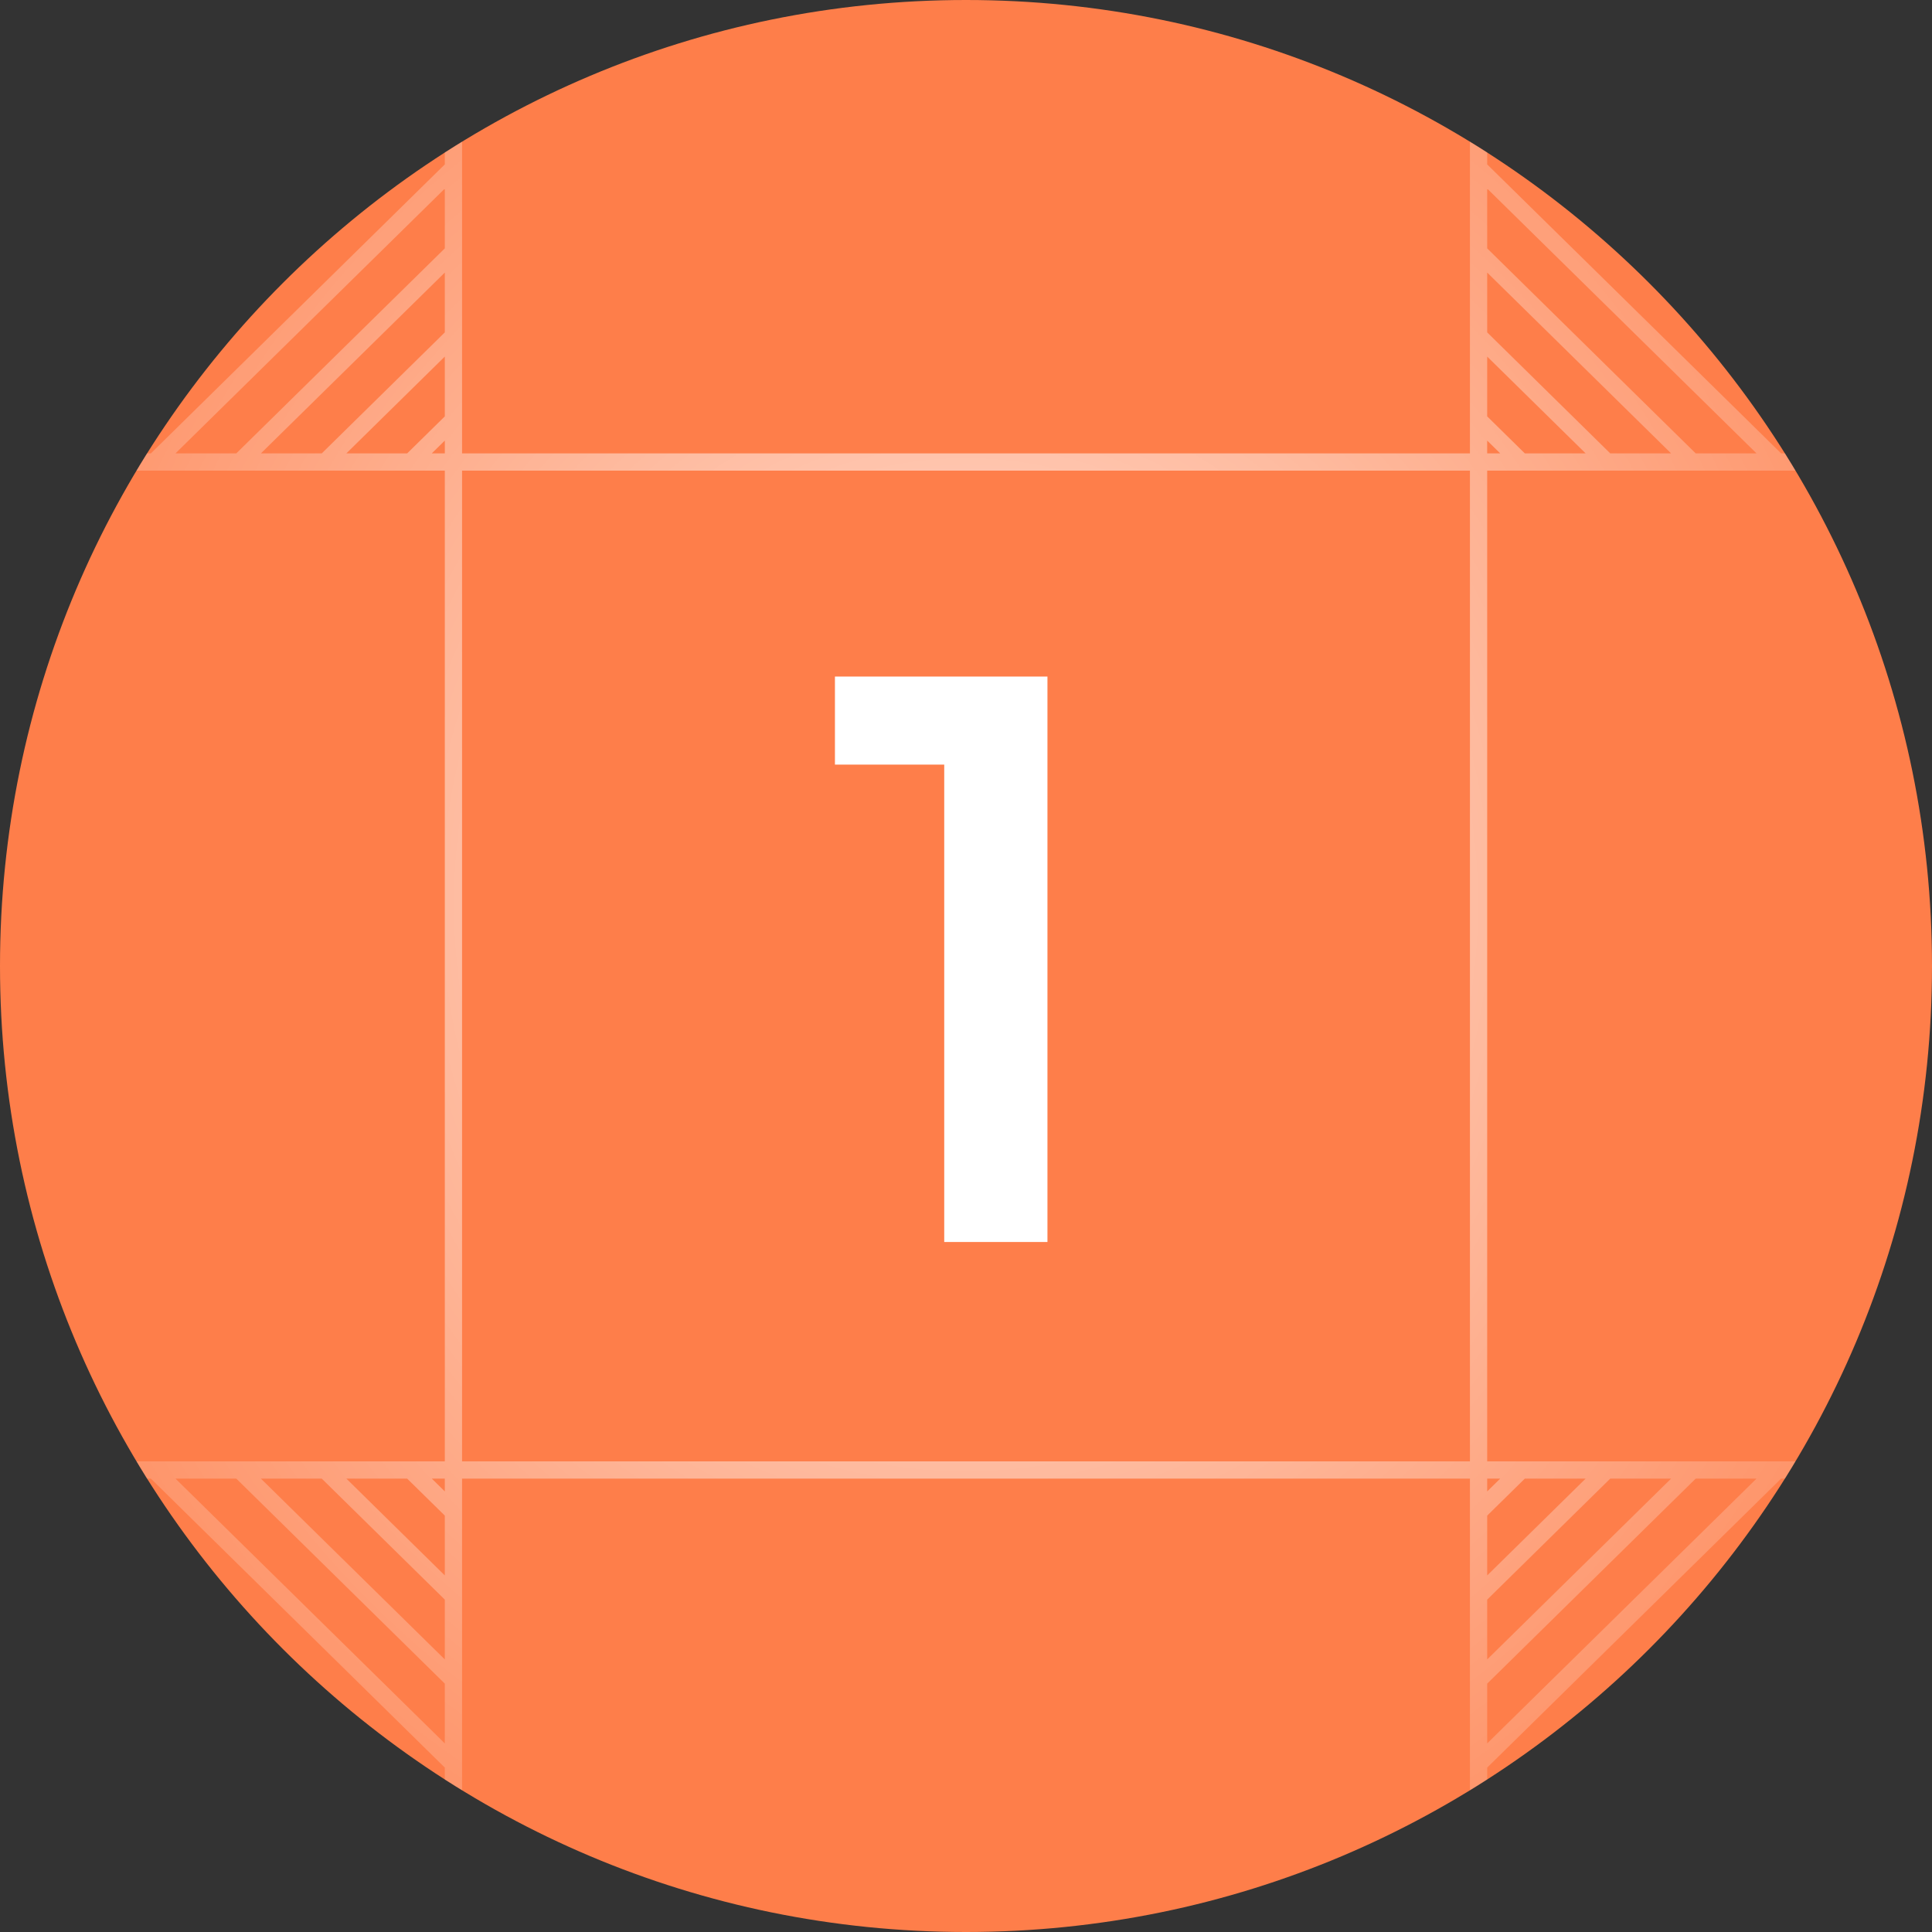 <svg width="56" height="56" viewBox="0 0 56 56" fill="none" xmlns="http://www.w3.org/2000/svg">
<rect x="0" y="0" width="56" height="56" fill="#333333" stroke="none"/>
<g clip-path="url(#clip0_444_6080)">
<path d="M0 28C0 12.536 12.536 0 28 0C43.464 0 56 12.536 56 28C56 43.464 43.464 56 28 56C12.536 56 0 43.464 0 28Z" fill="#fe7e4a"/>
<path d="M42.857 3.652V52.348M3.238 42.609H52.762M13.143 3.652L13.143 52.348M3.238 13.391H52.762M13.143 9.739L9.429 13.391M13.143 12.174L11.905 13.391M13.143 7.304L6.952 13.391M13.143 4.87L4.476 13.391M13.143 2.435L2 13.391M13.143 0L2 10.957M42.857 9.739L46.571 13.391M42.857 12.174L44.095 13.391M42.857 7.304L49.048 13.391M42.857 4.87L51.524 13.391M42.857 2.435L54 13.391M42.857 0L54 10.957M42.857 46.261L46.571 42.609M42.857 43.826L44.095 42.609M42.857 48.696L49.048 42.609M42.857 51.13L51.524 42.609M42.857 53.565L54 42.609M42.857 56L54 45.044M13.143 46.261L9.429 42.609M13.143 43.826L11.905 42.609M13.143 48.696L6.952 42.609M13.143 51.13L4.476 42.609M13.143 53.565L2 42.609M13.143 56L2 45.044" stroke="url(#paint0_radial_444_6080)" stroke-opacity="0.8" stroke-width="0.5"/>
<path d="M27.369 36V22.162H24.201V19.61H30.361V36H27.369Z" fill="white"/>
</g>
<defs>
<radialGradient id="paint0_radial_444_6080" cx="0" cy="0" r="1" gradientUnits="userSpaceOnUse" gradientTransform="translate(28 26.205) rotate(90) scale(39.846 37)">
<stop stop-color="white"/>
<stop offset="1" stop-color="white" stop-opacity="0"/>
</radialGradient>
<clipPath id="clip0_444_6080">
<path d="M0 28C0 12.536 12.536 0 28 0C43.464 0 56 12.536 56 28C56 43.464 43.464 56 28 56C12.536 56 0 43.464 0 28Z" fill="white"/>
</clipPath>
</defs>
</svg>
